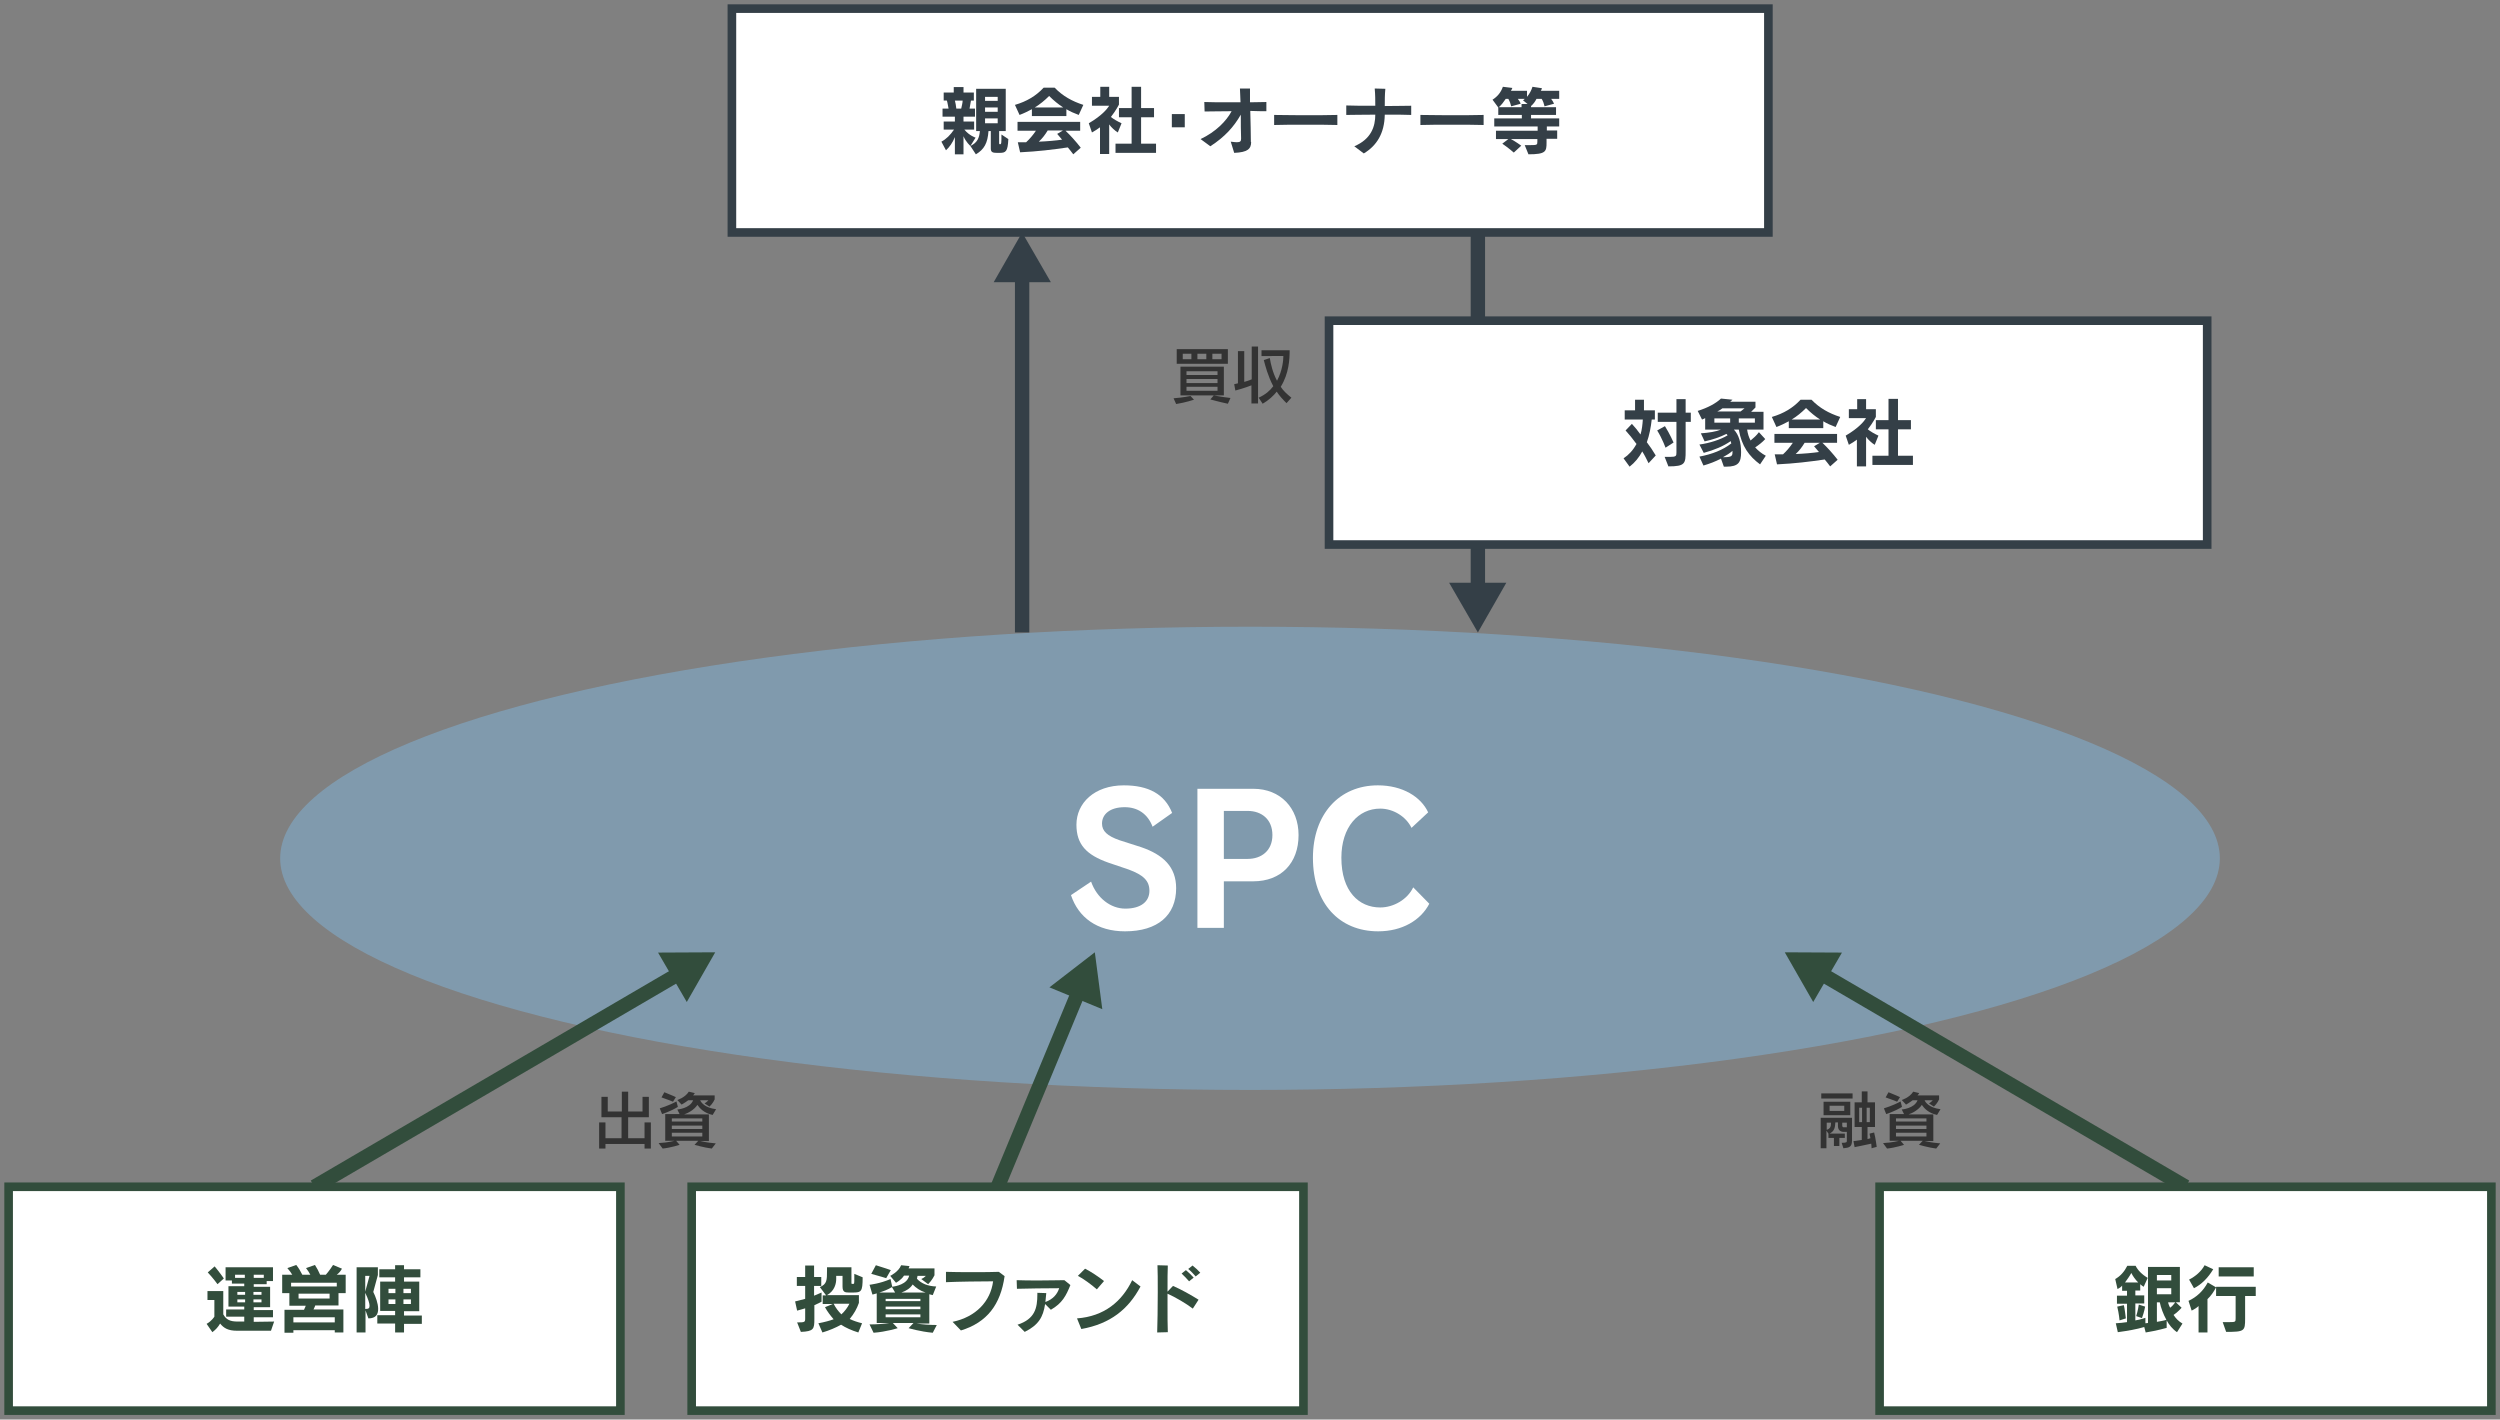 <?xml version="1.0" encoding="utf-8"?>
<!-- Generator: Adobe Illustrator 25.2.1, SVG Export Plug-In . SVG Version: 6.00 Build 0)  -->
<svg version="1.1" id="レイヤー_2" xmlns="http://www.w3.org/2000/svg" xmlns:xlink="http://www.w3.org/1999/xlink" x="0px"
	 y="0px" viewBox="0 0 870 494" style="enable-background:new 0 0 870 494;" xml:space="preserve">
<rect x="0" y="0" width="870" height="494" fill="#808080" stroke="none"/>
<style type="text/css">
	.st0{fill:#809AAD;}
	.st1{fill:none;stroke:#324D3C;stroke-width:5;stroke-miterlimit:10;}
	.st2{fill:#324D3C;}
	.st3{fill:#FFFFFF;stroke:#324D3C;stroke-width:3;stroke-miterlimit:10;}
	.st4{fill:none;stroke:#343F47;stroke-width:5;stroke-miterlimit:10;}
	.st5{fill:#343F47;}
	.st6{fill:#333333;}
	.st7{fill:#FFFFFF;stroke:#343F47;stroke-width:3;stroke-miterlimit:10;}
	.st8{fill:#FFFFFF;}
</style>
<ellipse class="st0" cx="435" cy="298.7" rx="337.5" ry="80.6"/>
<g>
	<g>
		<line class="st1" x1="236.5" y1="338.7" x2="109.4" y2="413"/>
		<g>
			<polygon class="st2" points="229,331.5 248.9,331.4 239,348.7 			"/>
		</g>
	</g>
</g>
<g>
	<g>
		<line class="st1" x1="633.5" y1="338.7" x2="760.6" y2="413"/>
		<g>
			<polygon class="st2" points="631,348.7 621.1,331.4 641,331.5 			"/>
		</g>
	</g>
</g>
<g>
	<g>
		<line class="st1" x1="375.5" y1="344.7" x2="347.2" y2="413"/>
		<g>
			<polygon class="st2" points="365.2,343.6 381,331.4 383.6,351.2 			"/>
		</g>
	</g>
</g>
<rect x="3" y="413" class="st3" width="212.9" height="77.9"/>
<rect x="240.7" y="413" class="st3" width="212.9" height="77.9"/>
<rect x="654.1" y="413" class="st3" width="212.9" height="77.9"/>
<g>
	<g>
		<line class="st4" x1="355.7" y1="95.3" x2="355.7" y2="220.1"/>
		<g>
			<polygon class="st5" points="345.8,98.2 355.7,80.9 365.7,98.2 			"/>
		</g>
	</g>
</g>
<g>
	<g>
		<line class="st4" x1="514.3" y1="205.8" x2="514.3" y2="80.9"/>
		<g>
			<polygon class="st5" points="524.2,202.8 514.3,220.1 504.3,202.8 			"/>
		</g>
	</g>
</g>
<g>
	<g>
		<path class="st6" d="M415.5,139.1c0,0-3,1-6.2,1.5l-0.9-2c3-0.2,5.9-0.8,5.9-0.8L415.5,139.1z M409.5,126.6v-5.1h17.8v5.1H409.5z
			 M410.8,137.6v-10h15.1v10H410.8z M414.6,123.1h-3v1.9h3V123.1z M423.7,129.2h-10.8v1.3h10.8V129.2z M423.7,131.9h-10.8v1.4h10.8
			V131.9z M423.7,134.6h-10.8v1.4h10.8V134.6z M419.8,123.1h-3.1v1.9h3.1V123.1z M427.3,140.5c-2.9-0.6-6.1-1.5-6.1-1.5l1.2-1.4
			c0,0,2.5,0.5,5.8,0.9L427.3,140.5z M425.1,123.1h-3.2v1.9h3.2V123.1z"/>
		<path class="st6" d="M435.5,140.5v-6.4c0,0-2.8,1.1-5.6,1.8l-0.4-2.2c0.9-0.2,1.3-0.3,1.3-0.3v-11.2h2.2v10.7
			c1.8-0.5,2.6-0.9,2.6-0.9v-11.4h2.2v19.8H435.5z M447.7,140.3c-1.3-1.3-2.5-2.6-3.4-4c-1.1,1.4-2.8,3-4.9,4.2l-1.4-2.1
			c2.4-1.1,3.9-2.4,5.1-4c-1.9-3.6-2.8-7.2-3.3-9.1l2.1-0.7c0.3,2,1,5.1,2.5,7.9c2-3.7,2.2-7.5,2.2-8.4v-0.2H439v-2h9.8
			c0,3-0.2,8-3.1,12.7c0.8,1.3,2.1,2.5,3.7,3.8L447.7,140.3z"/>
	</g>
</g>
<rect x="254.7" y="3" class="st7" width="360.7" height="77.9"/>
<rect x="462.5" y="111.6" class="st7" width="305.6" height="77.9"/>
<g>
	<g>
		<path class="st5" d="M332.3,53.7v-6c-0.8,2-1.9,3.5-3.1,4.6l-1.6-3c1.7-0.9,3.1-2.3,4.4-4.2h-3.6v-2.8h3.9v-1.7h-4.3v-2.8h2.1
			c-0.2-1-0.4-2.3-0.6-2.8h-1.1v-2.8h3.5v-1.9h3.4v1.9h3.6V35h-1c-0.1,0.6-0.3,1.8-0.5,2.8h1.9v2.8h-4v1.7h3.7v2.8h-3.4
			c1.7,2.1,3.9,2.8,3.9,2.8l-1.8,2.9c0,0-1.6-1.4-2.4-3.4v6.3H332.3z M334.5,37.8c0.2-0.9,0.5-2.1,0.5-2.8h-2.7
			c0.2,0.6,0.4,1.9,0.5,2.8H334.5z M347,53.2c-1.5,0-2.2-0.2-2.2-1.5v-6.1h-0.8c-0.3,4.2-1.5,6.4-4.4,8.1l-1.9-2.9
			c2.5-1.2,3.1-2.9,3.3-5.2h-1.3V30.9h10.3v14.7h-2.3v4.3c0,0.2,0.1,0.3,0.3,0.3c0.5,0,0.5-0.4,0.5-3.4l2.4,1.6
			c-0.2,4.4-0.9,4.8-3.1,4.8H347z M347.2,33.7h-4.4v1.4h4.4V33.7z M347.2,37.4h-4.4v1.5h4.4V37.4z M347.2,41.2h-4.4v1.7h4.4V41.2z"
			/>
		<path class="st5" d="M375.4,40c-1.6-0.6-3-1.2-4.3-2v2.4h-12V38c-1.3,0.7-2.7,1.4-4.3,2l-1.6-3.5c4.1-1.2,7.3-3.1,10-6h3.8
			c2.8,2.9,6,4.7,10,6L375.4,40z M373.5,53.7c-0.6-0.8-1.3-1.7-1.9-2.4c-5.5,0.8-10.4,1.4-16.6,1.7l-0.8-3.5c1.1,0,2,0,2.9,0
			c1.2-1.1,2.4-2.5,3.4-4h-6.4v-3.1h21.8v3.1h-5.1c1.7,1.6,3.5,3.6,5.3,5.9L373.5,53.7z M370,37.4c-1.7-1.1-3.3-2.4-4.9-4
			c-1.6,1.6-3.2,2.9-5,4H370z M364.6,45.4c-0.9,1.5-1.9,2.8-3.1,3.9c2.8-0.1,6.1-0.4,8.1-0.7c-0.5-0.6-1.1-1.3-1.7-2l2-1.2H364.6z"
			/>
		<path class="st5" d="M382.8,53.7v-9.4c-0.8,0.6-1.7,1.2-2.8,1.8l-1.1-3.2c4.6-2.7,6.4-5,7.1-6.1h-6v-3.1h2.9v-3.5h3.1v3.5h3.4v2.7
			c0,0-1,2-2.8,4.3c0.8,0.7,2.4,1.6,3.7,2.2l-1.3,3.2c-1-0.6-2.3-1.8-3-2.8v10.3H382.8z M388.2,53.2V50h5.6v-9.2h-4.4v-3.2h4.4v-7.4
			h3.3v7.4h4.5v3.2h-4.5V50h5.2v3.2H388.2z"/>
		<path class="st5" d="M407.8,44.3v-4.6h4.5v4.6H407.8z"/>
		<path class="st5" d="M435.4,49.4c0,2.4-1.2,3.6-5.9,3.8l-1.2-3.9c0.9,0.1,1.6,0.2,2.1,0.2c1.3,0,1.5-0.4,1.5-1.3v-0.1
			c-0.1-2.5-0.1-5.3-0.1-8.2c-2.4,4.2-5.5,7.7-10.6,11l-3.4-2.5c5.3-2.5,9-6.3,10.8-9.7c-3.6,0-7.1,0.1-9.4,0.1l-0.1-3.3
			c2.1,0.1,5.5,0.1,9,0.1c1.2,0,2.4,0,3.6,0c-0.1-1.7-0.1-3.4-0.2-4.8l3.5,0c0,1.1,0,2.8,0,4.8c2.1,0,4.1-0.1,5.7-0.1v3.2
			c-1.4,0-3.4,0-5.6-0.1c0.1,3.8,0.2,8.1,0.2,10.5V49.4z"/>
		<path class="st5" d="M465.4,43.5c-2.8-0.1-7-0.1-11.1-0.1c-4.1,0-8.2,0-10.9,0.1v-3.5c2.4,0,6,0.1,9.7,0.1c4.5,0,9.2,0,12.3-0.1
			V43.5z"/>
		<path class="st5" d="M471.3,50.9c5.9-2.5,7.3-6.9,7.3-11c-4.3,0-8.4,0.1-10.1,0.1v-3.3c1.7,0.1,5.8,0.1,10.1,0.1
			c0-1.8,0-3.9-0.2-6l3.7,0.1c-0.2,2.1-0.2,4-0.2,6c3.8,0,7.4-0.1,9.2-0.1V40c-1.7-0.1-5.3-0.1-9.2-0.1c-0.1,6.5-2.8,10.8-7.3,13.5
			L471.3,50.9z"/>
		<path class="st5" d="M516.3,43.5c-2.8-0.1-7-0.1-11.1-0.1c-4.1,0-8.2,0-10.9,0.1v-3.5c2.4,0,6,0.1,9.7,0.1c4.5,0,9.2,0,12.3-0.1
			V43.5z"/>
		<path class="st5" d="M538.2,48.3v1.3c0,3.1-0.2,4.1-6.3,4.1l-1.3-3.2h2c2.3,0,2.4-0.1,2.4-1.2v-0.9h-9.2c1.7,0.9,3.6,2.3,3.6,2.3
			l-2.6,2.4c0,0-1.8-1.6-4-3.1l2.1-1.6h-4.3v-2.9h14.5V44h-15.1v-2.8h9.6v-1.2h-8.2v-2.6l-2-2.7c1.7-1.1,2.9-2.5,3.6-4.5l3.3,0.4
			c-0.1,0.3-0.3,0.7-0.5,1h5.6v2.1c0.9-1.1,1.5-2.2,1.9-3.5l3.3,0.5c-0.1,0.2-0.2,0.7-0.4,0.9h6.4v2.8h-2.8c0.4,0.5,0.8,1.2,1,1.7
			l-3.3,0.9c-0.2-0.9-0.5-1.8-1-2.6h-1.8c-0.5,1-1.1,1.8-1.9,2.5v0.4h8.7v2.7h-8.7v1.2h9.8V44h-4.3v1.4h3.6v2.9H538.2z M530,34.9
			c0,0,0.4-0.2,0.6-0.5h-2.4c0.4,0.5,0.8,1.1,1,1.7l-3.3,0.9c-0.2-0.9-0.5-1.7-1-2.6H524c-0.8,1.2-1.5,2.1-2.4,2.9h7.9v-1.1h2.1
			L530,34.9z"/>
	</g>
</g>
<g>
	<g>
		<path class="st2" d="M82.5,463.1c-3.1,0-4.6-0.9-5.9-2.5c-0.7,1.2-1.5,2.1-2.7,3l-2-2.9c1.8-1,2.7-2.5,2.7-2.5v-5.8h-2.4v-3.1h5.5
			v8.1c1,1.8,2.3,2.5,5,2.5l2.3,0v-1.7h-6.3v-2.5h6.3v-1h-5.5v-7.1h5.5v-0.9h-4.3v-1.1h-2.2V441H95v4.8h-2.2v1.1h-4.5v0.9H94v7.1
			h-5.7v1H95v2.5h-6.7v1.6l7.1-0.1l-1.1,3.2H82.5z M75.7,446.9c0,0-1.6-2.2-3.4-4.1l2.4-2.1c1.6,1.9,3.2,4.2,3.2,4.2L75.7,446.9z
			 M85.2,443.6h-3.4v1.1h3.4V443.6z M85.3,449.6h-2.7v1h2.7V449.6z M85.3,452.2h-2.7v1h2.7V452.2z M91,449.6h-2.8v1H91V449.6z
			 M91,452.2h-2.8v1H91V452.2z M91.8,443.6h-3.5v1.1h3.5V443.6z"/>
		<path class="st2" d="M116.5,463.8v-0.9h-14.4v0.9H99v-8h6.8c0.3-0.6,0.6-1.4,0.6-1.4h-5.7V450h-2.5v-6.4h3.5
			c-0.4-0.7-1-1.5-1.7-2.3l3.1-1.1c0.8,1,1.5,2.2,2.1,3.4h2.8c-0.4-0.8-0.9-1.5-1.5-2.3l3.1-1.1c0.7,1.1,1.3,2.2,1.8,3.4h2
			c0,0,1.4-1.6,2.5-3.4l3.1,1.3c-0.4,0.8-1.1,1.6-1.8,2.1h3.1v6.4h-2.5v4.3h-8.1c0,0-0.2,0.7-0.6,1.4h10.4v8H116.5z M117.2,446.4
			h-15.9v1.3h15.9V446.4z M116.5,458.4h-14.4v1.8h14.4V458.4z M114.7,450.2h-10.8v1.7h10.8V450.2z"/>
		<path class="st2" d="M124.1,463.7V441h7.4v2.7l-1.6,5.9c0.8,1.6,1.7,4,1.7,5.9c0,1.9-0.8,3.3-3.4,3.3l-1-2.8v7.7H124.1z
			 M128.6,444h-1.5v5.5L128.6,444z M127.4,455.5c0.8,0,1.2-0.2,1.2-1.1c0-0.8-0.4-2.2-1.5-4.5v5.6H127.4z M140.6,460.6v3.1h-3.1
			v-3.1h-6.2v-2.9h6.2v-1.5h-5.2V446h5.2v-1.5H132v-2.8h5.5v-1.4h3.1v1.4h5.7v2.8h-5.7v1.5h5.3v10.3h-5.3v1.5h6.2v2.9H140.6z
			 M137.6,448.5h-2.4v1.5h2.4V448.5z M137.6,452.2h-2.4v1.6h2.4V452.2z M143,448.5h-2.6v1.5h2.6V448.5z M143,452.2h-2.6v1.6h2.6
			V452.2z"/>
	</g>
</g>
<g>
	<g>
		<path class="st6" d="M224.3,399.7v-1.6h-13.6v1.6h-2.2v-9.1h2.2v5.5h5.6v-7.3h-7v-7.1h2.2v5.1h4.9v-6.9h2.2v6.9h5v-5.1h2.2v7.1
			h-7.2v7.3h5.7v-5.5h2.2v9.1H224.3z"/>
		<path class="st6" d="M247.7,399.7c-2.5-0.3-6-1.3-6-1.3l1.3-1.4h-7.7l1.2,1.4c0,0-3,1-5.9,1.3l-1.4-1.9c3.5-0.2,5.5-0.8,5.5-0.8
			h-3.2v-9.3h5l-0.8-1.6c0,0,4.4-0.3,5.5-3.2h-1.7c-1.2,0.9-2.3,1.5-2.3,1.5l-1.5-1.6c0,0,2.7-0.8,4-2.9l2.1,0.5
			c-0.1,0.2-0.5,0.7-0.6,0.8h7.5v1.4c0,0-0.6,1.4-1.8,2.5l-1.7-1.1c1-0.7,1.3-1.1,1.3-1.1h-2.8v0.1c0.3,0.6,1.5,2.5,5.5,3l-1.2,2
			c-2.9-0.6-4.5-2.3-5.3-3.5c-1.1,1.7-3.3,2.9-4.6,3.3h8.6v9.3h-3c0,0,2,0.5,5.4,0.8L247.7,399.7z M235.9,385.2
			c-2.6,1.6-5.5,2.5-5.5,2.5l-0.8-2c0,0,3.1-0.9,5.8-2.4L235.9,385.2z M234.2,383.4c0,0-1.6-0.7-4-1.5l1-1.8c2.3,0.9,4,1.7,4,1.7
			L234.2,383.4z M244.4,389.2h-10.6v1.1h10.6V389.2z M244.4,391.7h-10.6v1.2h10.6V391.7z M244.4,394.2h-10.6v1.3h10.6V394.2z"/>
	</g>
</g>
<g>
	<g>
		<path class="st6" d="M640.9,397.7c1.7,0,1.8-0.2,1.8-0.7v-3.1h-1.2c0,0-1.9,0-1.9-2v-1.3h-0.9c-0.1,1.8-0.3,3-2,3.9h5.3v1.5h-1.9
			v2.8h-1.9v-2.8h-1.9v-1.5l-0.7-1v6.1h-2v-10.6h10.9v7.9c0,2.3-1,2.5-3,2.7L640.9,397.7z M633.8,382.3v-1.8h10.9v1.8H633.8z
			 M634.6,388.1v-4.7h9.3v4.7H634.6z M635.7,390.7v2.5c1.3-0.5,1.5-1.2,1.5-2.5H635.7z M641.8,384.8h-5.1v1.8h5.1V384.8z
			 M642.7,390.7h-1.6v1c0,0.6,0.4,0.6,0.6,0.6h1V390.7z M651.3,399.6c0,0,0-0.8-0.1-1.6c-2.7,0.6-5.8,1.2-5.8,1.2l-0.4-2.1
			c0,0,1.2-0.1,2.9-0.4v-4.5h-2.5v-8.6h2.5v-3.8h2v3.8h2.6v8.6h-2.6v4.2l1-0.3c0,0-0.2-1.1-0.3-1.6l1.6-0.4c0.5,1.9,0.9,5,0.9,5
			L651.3,399.6z M648,385.5h-1v5h1V385.5z M650.7,385.5h-1.1v5h1.1V385.5z"/>
		<path class="st6" d="M673.8,399.7c-2.5-0.3-6-1.3-6-1.3l1.3-1.4h-7.7l1.2,1.4c0,0-3,1-5.9,1.3l-1.4-1.9c3.5-0.2,5.5-0.8,5.5-0.8
			h-3.2v-9.3h5l-0.8-1.6c0,0,4.4-0.3,5.5-3.2h-1.7c-1.2,0.9-2.3,1.5-2.3,1.5l-1.5-1.6c0,0,2.7-0.8,4-2.9l2.1,0.5
			c-0.1,0.2-0.5,0.7-0.6,0.8h7.5v1.4c0,0-0.6,1.4-1.8,2.5l-1.7-1.1c1-0.7,1.3-1.1,1.3-1.1h-2.8v0.1c0.3,0.6,1.5,2.5,5.5,3l-1.2,2
			c-2.9-0.6-4.5-2.3-5.3-3.5c-1.1,1.7-3.3,2.9-4.6,3.3h8.6v9.3h-3c0,0,2,0.5,5.4,0.8L673.8,399.7z M661.9,385.2
			c-2.6,1.6-5.5,2.5-5.5,2.5l-0.8-2c0,0,3.1-0.9,5.8-2.4L661.9,385.2z M660.2,383.4c0,0-1.6-0.7-4-1.5l1-1.8c2.3,0.9,4,1.7,4,1.7
			L660.2,383.4z M670.4,389.2h-10.6v1.1h10.6V389.2z M670.4,391.7h-10.6v1.2h10.6V391.7z M670.4,394.2h-10.6v1.3h10.6V394.2z"/>
	</g>
</g>
<g>
	<g>
		<path class="st5" d="M573.7,161.2c-0.6-1.2-1.4-2.9-2.2-4.1c-1.1,2.1-2.6,3.9-4.4,5.3l-2.1-2.9c1.8-1.2,3.3-2.8,4.5-5
			c-1.3-1.8-2.7-3.5-3.8-4.7l2.2-2.3c1,1.1,2.1,2.4,3,3.7c0.5-1.6,0.7-3.6,0.8-5.2h-6.3v-3.2h3.6v-3.7h3.1v3.7h3.8v3.2h-1.1
			c-0.3,2.7-0.8,5.4-1.7,7.9c1,1.3,2.1,2.9,3.1,4.6L573.7,161.2z M579.6,155.8c0,0-1.1-3.1-2.9-6l2.7-1.5c1.7,2.7,3,5.7,3,5.7
			L579.6,155.8z M579.3,159c0.6,0,1.2,0,1.7,0c2.3,0,2.4-0.3,2.4-1.5v-10.7h-6.5v-3.2h6.5v-4.7h3.2v4.7h1.8v3.2h-1.8v10.1
			c0,4.4-0.1,5.4-6,5.4L579.3,159z"/>
		<path class="st5" d="M612.5,161.6c-3.8-2.8-6.4-6.3-7.4-12.1h-1.7c1.7,1.8,2.5,4.5,2.5,7.9c0,3.5-0.9,5-5.2,5c-0.3,0-0.5,0-0.8,0
			l-1-2.8c-1.9,1-4,1.8-6.1,2.4l-1.4-3.1c4.3-0.8,8.2-2.3,11.1-4.6c-0.1-0.3-0.2-0.5-0.2-0.8c-2.6,1.8-5.7,3.1-9.4,4.1l-1.5-2.9
			c3.6-0.5,7.3-1.7,9.8-3.2c-0.1-0.2-0.3-0.4-0.4-0.5c-2.2,1.1-4.8,2-7.6,2.6l-1.3-2.8c2.8-0.2,5.3-0.6,7-1.3h-5.5v-4
			c-0.4,0.2-0.7,0.4-1.1,0.5l-1.5-3c3.5-1.1,6.3-2.6,8.1-4.3l4,0.4c-0.2,0.2-0.4,0.4-0.8,0.7h8.8v2l-1.5,1.5h4.3v6.2h-5.7
			c0.2,1.4,0.6,2.7,1.2,3.8c1.1-0.9,2.1-1.8,2.9-2.9l2.2,2.4c-1,1.1-2.3,2.1-3.5,2.9c1,1.1,2.2,2.1,3.7,2.9L612.5,161.6z
			 M602.1,145.6h-5.5v1.5h5.5V145.6z M599.4,142.1c-0.5,0.4-1.1,0.8-1.8,1.1h8.1l1.4-1.1H599.4z M602.9,156.9
			c-0.9,0.8-2,1.5-3.3,2.2h0.4c2.5,0,2.9-0.4,2.9-1.6V156.9z M610.7,145.6h-5.6v1.5h5.6V145.6z"/>
		<path class="st5" d="M638.8,148.6c-1.6-0.6-3-1.2-4.3-2v2.4h-12v-2.4c-1.3,0.7-2.7,1.4-4.3,2l-1.6-3.5c4.1-1.2,7.3-3.1,10-6h3.8
			c2.8,2.9,6,4.7,10,6L638.8,148.6z M636.9,162.3c-0.6-0.8-1.3-1.7-1.9-2.4c-5.5,0.8-10.4,1.4-16.6,1.7l-0.8-3.5c1.1,0,2,0,2.9,0
			c1.2-1.1,2.4-2.5,3.4-4h-6.4v-3.1h21.8v3.1h-5.1c1.7,1.6,3.5,3.6,5.3,5.9L636.9,162.3z M633.4,146c-1.7-1.1-3.3-2.4-4.9-4
			c-1.6,1.6-3.2,2.9-5,4H633.4z M628,154.1c-0.9,1.5-1.9,2.8-3.1,3.9c2.8-0.1,6.1-0.4,8.1-0.7c-0.5-0.6-1.1-1.3-1.7-2l2-1.2H628z"/>
		<path class="st5" d="M646.2,162.3V153c-0.8,0.6-1.7,1.2-2.8,1.8l-1.1-3.2c4.6-2.7,6.4-5,7.1-6.1h-6v-3.1h2.9v-3.5h3.1v3.5h3.4v2.7
			c0,0-1,2-2.8,4.3c0.8,0.7,2.4,1.6,3.7,2.2l-1.3,3.2c-1-0.6-2.3-1.8-3-2.8v10.3H646.2z M651.6,161.8v-3.2h5.6v-9.2h-4.4v-3.2h4.4
			v-7.4h3.3v7.4h4.5v3.2h-4.5v9.2h5.2v3.2H651.6z"/>
	</g>
</g>
<g>
	<g>
		<path class="st2" d="M277.4,460.2c2.7,0,2.8-0.1,2.8-1.4v-3.5c-0.9,0.3-1.8,0.5-2.8,0.8l-0.7-3.2c1.2-0.3,2.4-0.6,3.5-0.9v-4.5
			h-2.9v-3.1h2.9v-4h3.1v4h2.5v3.1h-2.5v3.4c1.2-0.5,2.1-0.9,2.6-1.1v3.2c-0.5,0.3-1.4,0.7-2.5,1.2v4.8c0,3.5-0.2,4.3-4.7,4.5
			L277.4,460.2z M298.7,463.7c-2.3-0.7-4.5-1.7-6-2.7c-1.8,1-4.1,2-6.5,2.7l-1.4-3.2c2.1-0.4,4-0.9,5.3-1.4c-1.2-1.4-2.2-2.7-3-4.2
			l2.7-1.1h-3.5v-3h1.2l-2.2-2.9c2.5-1,2.5-2.5,2.5-5.7V441h8.5v5.5c0,0.3,0.1,0.3,0.4,0.3h0.1c0.5,0,0.5,0,0.5-2.1v-1.4l2.9,1.2
			c0,5.2-0.5,5.3-3.7,5.3h-1.1c-1.4,0-2.2-0.2-2.2-2.1V444h-2.2v1.1c0,1.5-0.5,4.1-3.2,5.6h11.1v2.7c-0.7,2-1.7,3.8-3.2,5.6
			c1.2,0.6,2.7,1.1,4.3,1.5L298.7,463.7z M290.1,453.7c0.7,1.4,1.6,2.6,2.7,3.7c1.2-1.1,2.1-2.3,2.8-3.7H290.1z"/>
		<path class="st2" d="M324.6,463.8c-4.4-0.4-8.4-1.6-8.4-1.6l1.7-1.8h-7.2l1.7,1.8c0,0-4.1,1.3-8.4,1.6l-1.4-2.9
			c2.5,0,5.1-0.2,6.9-0.5h-4.4v-10.3c-0.9,0.3-1.5,0.4-1.5,0.4l-1-3.4c0,0,3.7-0.4,7.3-2l0.6,2.7c1.2-0.2,5.2-0.8,5.9-3.9h-1.8
			c-1,1.6-2.8,2.5-2.8,2.5l-2-2.4c0,0,2.9-1.4,3.8-3.7l2.9,0.3c-0.1,0.3-0.2,0.5-0.3,0.8h9v2.4c0,0-0.8,1.7-2.2,3.1l-2.4-1.8
			c0.7-0.3,1.2-0.7,1.6-1.1h-2.9l-0.2,1c1.5,1.7,3.9,2.6,6.7,2.7l-1.2,3c-0.4-0.1-0.8-0.2-1.2-0.3v10.2H319c1.9,0.3,4.5,0.5,7,0.5
			L324.6,463.8z M308.4,444.8c0,0-2.6-0.8-5.2-1.5l1.6-3c2.7,0.8,5.2,1.7,5.2,1.7L308.4,444.8z M310.4,447.9
			c-1.4,0.9-3.1,1.5-4.4,1.9h5.5L310.4,447.9z M320.3,452h-12.1v0.8h12.1V452z M320.3,454.7h-12.1v0.9h12.1V454.7z M320.3,457.4
			h-12.1v1h12.1V457.4z M322.1,449.8c-1.9-0.6-3.3-1.6-4.5-2.8c-0.8,1.3-2.2,2.2-3.9,2.8H322.1z"/>
		<path class="st2" d="M331.5,460c8.1-1.7,13.2-7.1,14.1-14.1c-4,0-12.2,0.1-16.4,0.3l0-3.6c2.2,0.1,5.9,0.1,9.6,0.1
			c3.4,0,6.7,0,8.8-0.1l2,1.5c-1.4,9.9-6.1,16.1-15.2,18.9L331.5,460z"/>
		<path class="st2" d="M363.7,453.8c-0.7,4.6-2.3,7.3-7.1,9.7l-2.5-2.5c6.1-2,6.9-5.8,6.9-10.6v-0.5l3.1,0.1
			c-0.1,1.1-0.2,2.2-0.3,3.1c2.7-1,4.1-2.7,4.8-4.8c-5,0-10.7,0.1-14.7,0.2l-0.1-3c1.9,0.1,5,0.1,8,0.1c3.5,0,6.9-0.1,8.6-0.1
			l2.1,1.7c-1.5,3.7-2.8,6.3-6.8,8.6L363.7,453.8z"/>
		<path class="st2" d="M396.9,447.7c-4.2,7.9-10.5,13-20.6,14.8l-1.5-3.7c9.4-0.7,15.6-5.8,19.2-13.3L396.9,447.7z M381.7,448.7
			c-1.8-1.6-4.8-3.8-6.6-4.7l2.5-2.5c2,1,4.7,2.8,6.6,4.3L381.7,448.7z"/>
		<path class="st2" d="M402.7,463.7c0.1-2.9,0.2-8.7,0.2-13.9c0-4.1,0-7.8-0.1-9.5l3.6,0.1c-0.1,1.5-0.1,5.1-0.1,9.1l1.9-2
			c2.8,1.2,6.2,3.1,8.9,4.8l-2,3.1c-2.2-1.7-6.1-4-8.8-5.2c0,1.2,0,2.5,0,3.8c0,3.8,0,7.5,0.1,9.6L402.7,463.7z M413.8,445.9
			c-0.8-0.9-1.7-1.9-2.6-2.7l1.5-1.2c0.9,0.8,1.9,1.7,2.7,2.6L413.8,445.9z M416.1,444.2c-0.8-0.9-1.6-1.8-2.6-2.6l1.5-1.2
			c1,0.8,1.9,1.6,2.7,2.5L416.1,444.2z"/>
	</g>
</g>
<g>
	<g>
		<path class="st2" d="M757.6,463.6c-1.5-1-2.8-2.6-3.6-4.1v2.6c0,0-3.5,1-7.3,1.6l-0.5-1.9c-2.7,0.8-5.6,1.3-9.2,1.8l-0.7-3.1
			c1.3-0.1,2.8-0.2,3.9-0.4v-6.4h-3.5v-2.8h3.5v-1.7h-1.7v-1.8c-0.4,0.5-1,0.9-1.6,1.2l-0.8-3.5c1.8-1,3.2-2.6,4.2-4.6h2.9
			c0.7,1.5,2.3,3.1,4.2,4.2l-1.4,3.1c-0.2-0.1-0.9-0.6-1.2-0.9v2.2h-1.7v1.7h3.1v2.8h-3.1v5.9c1.9-0.3,3.5-0.9,3.5-0.9v1.9
			c0.3,0,0.6-0.1,0.9-0.1v-19.5h11.1v12.3h-1.4l2,1.9c0,0-1.4,1.6-2.8,2.5c0.8,1.2,1.6,2.1,3.1,3L757.6,463.6z M737.6,459.5
			c0,0-0.2-2.4-0.8-4.8l2.3-0.5c0.3,1.2,0.5,3.1,0.7,4.6L737.6,459.5z M744.1,446.3c-1-1-1.8-2.1-2.4-3.3c-0.6,1.1-1.4,2.2-2.2,3.3
			H744.1z M743.4,458c0.6-1.8,0.9-4,0.9-4l2.2,0.7c0,0-0.3,1.9-1.1,4L743.4,458z M755.6,443.7h-5v1.9h5V443.7z M755.6,448.3h-5v2.1
			h5V448.3z M750.6,453.2v6.8c1.1-0.2,2.4-0.4,3.3-0.7c-1.1-2-1.9-4.2-2.3-6.1H750.6z M754.5,453.2c0.1,0.6,0.4,1.3,0.7,1.9
			c0.7-0.5,1.3-1.2,1.8-1.9H754.5z"/>
		<path class="st2" d="M765.1,463.7v-9.2c-0.6,0.6-1.6,1.2-2.4,1.6l-1.1-3.4c2.8-1.3,5.1-3.4,6.7-6.4l2.9,1.7c-0.8,1.5-1.8,3-3,4.1
			v11.6H765.1z M761.8,445.3c2.2-1.1,4.3-2.9,5.4-5l3,1.4c-1.8,3-4.1,5.3-6.7,6.6L761.8,445.3z M773.5,460.1h2.3
			c2.2,0,2.2-0.1,2.2-1.4v-7.7h-6.8v-3.2H785v3.2h-3.7v7.9c0,4.3-0.2,4.6-6.6,4.6L773.5,460.1z M772.1,444.2V441h12.2v3.2H772.1z"/>
	</g>
</g>
<g>
	<path class="st8" d="M385.7,300.2c-7.6-2.7-11.1-6.3-11.1-13.2c0-7.5,6.2-13.7,16.5-13.7c8.5,0,14.2,3,16.8,9.6l-6.8,4.8
		c-1.7-4.5-5.2-6.8-9.7-6.8c-5.2,0-7.9,2.5-7.9,5.7c0,2.6,1.8,4.3,6.1,5.8l7.5,2.4c7.6,2.6,12.2,6.8,12.2,14.3c0,9.4-6.4,15-17.8,15
		c-9.7,0-16.2-4.8-18.8-12.6l7-4.7c2,5.7,6.8,9.4,11.9,9.4c5.5,0,8.4-2.5,8.4-6.2c0-3.5-2.1-5.5-7.2-7.4L385.7,300.2z"/>
	<path class="st8" d="M416.7,322.9v-48.4h19.5c9.4,0,15.7,6.7,15.7,16.1c0,9.7-6,16.1-15.8,16.1h-10.2v16.2H416.7z M434.2,298.9
		c4.7,0,8.6-2.8,8.6-8.3s-3.8-8.4-8.6-8.4h-8.3v16.7H434.2z"/>
	<path class="st8" d="M497.4,314.5c-3,5.8-9.5,9.6-17.8,9.6c-13.5,0-22.7-9.7-22.7-25.6c0-15.1,9.1-25.2,22.6-25.2
		c8.6,0,15,4,17.5,9.4l-5.8,5.4c-1.8-3.8-6.2-6.7-10.9-6.7c-7.6,0-13.5,6.4-13.5,17.1c0,11.7,6.1,17.3,13.5,17.3
		c4.7,0,9.5-2.8,11.5-7L497.4,314.5z"/>
</g>
</svg>
